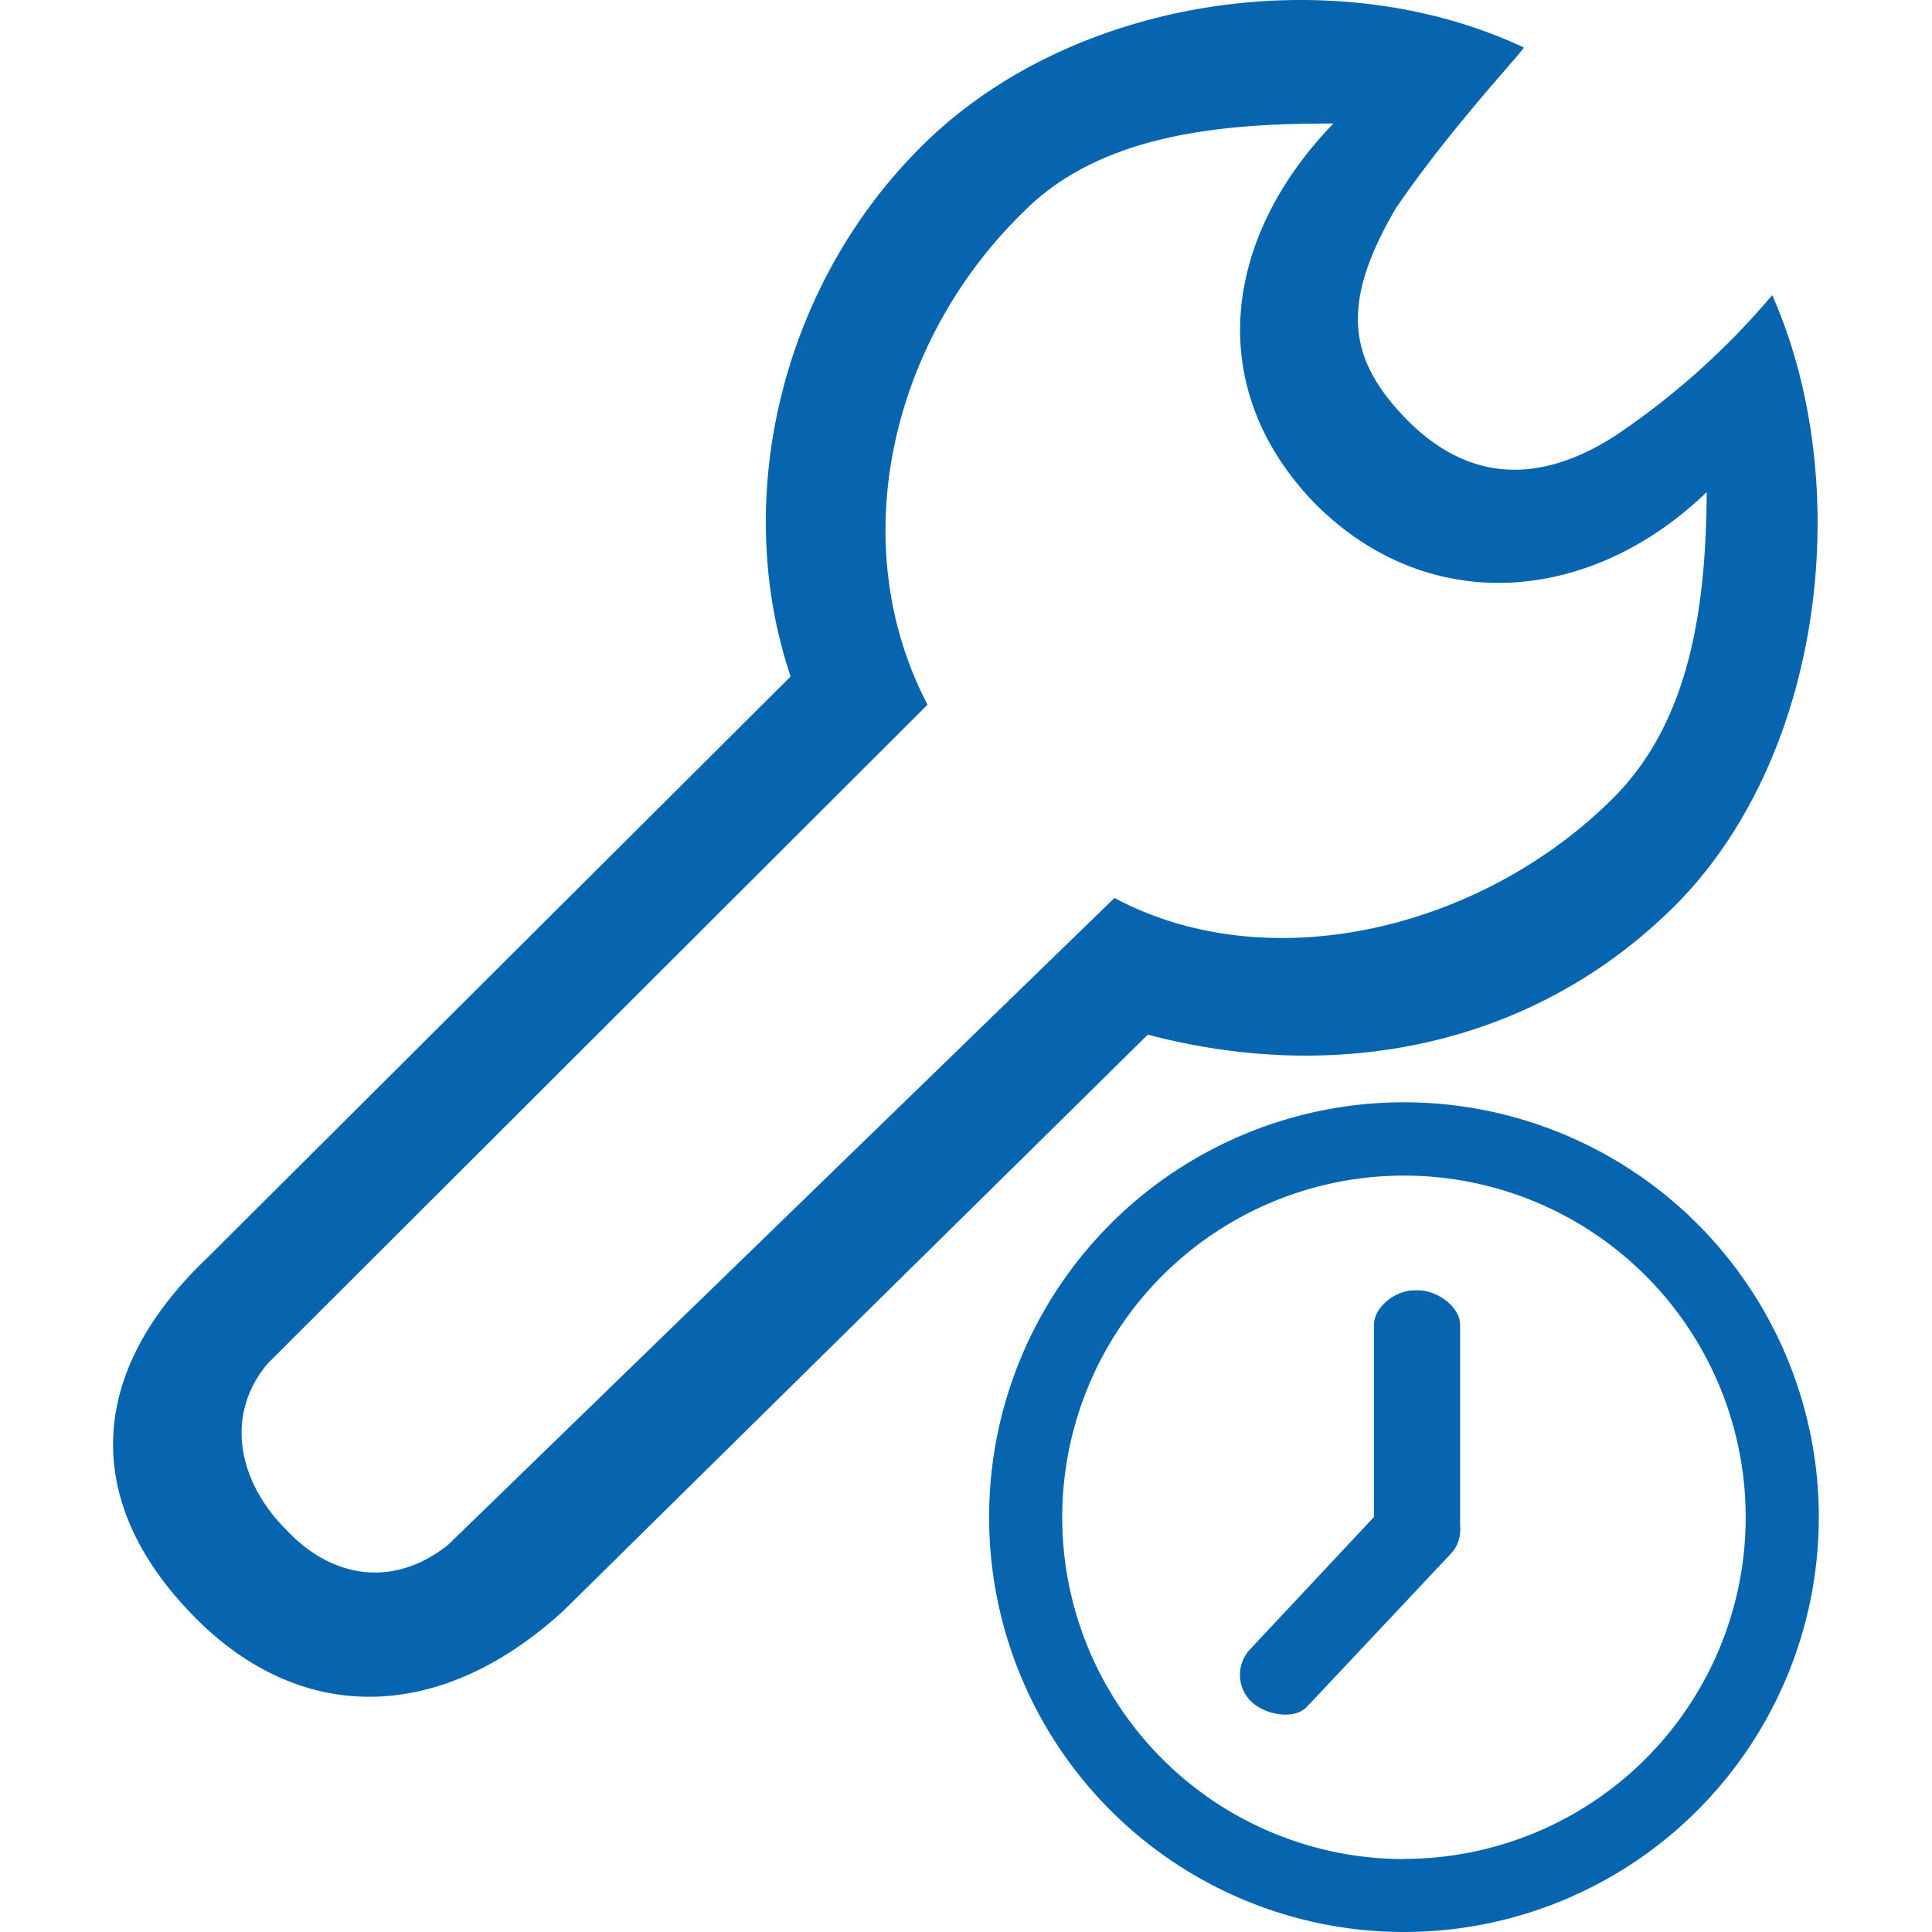 <?xml version="1.0" standalone="no"?><!DOCTYPE svg PUBLIC "-//W3C//DTD SVG 1.1//EN" "http://www.w3.org/Graphics/SVG/1.1/DTD/svg11.dtd"><svg t="1741329792981" class="icon" viewBox="0 0 1024 1024" version="1.1" xmlns="http://www.w3.org/2000/svg" p-id="8660" xmlns:xlink="http://www.w3.org/1999/xlink" width="200" height="200"><path d="M939.317 156.412a402.31 402.31 0 0 1-83.458 74.711c-49.437 31.653-85.73 16.624-111.149-9.665-29.914-31.17-34.746-60.165-4.833-111.149 30.155-44.218 69.444-85.198 67.656-85.198-101.484-47.601-241.048-26.241-319.818 53.158-73.793 73.793-100.324 186.295-68.671 280.288l-309.09 308.027C43.458 729.939 45.294 798.61 103.285 857.229s132.074 54.753 195.573-3.721l309.525-305.127c102.209 26.966 205.867 5.171 279.708-68.671 79.206-79.834 95.25-223.844 51.225-323.298z m-84.521 266.805c-69.444 69.154-181.704 96.651-264.099 52.723l-353.163 342.821c-29.575 23.583-62.34 17.252-85.778-7.925-25.323-25.178-33.006-60.649-9.907-88.097l349.78-349.249C447.459 289.21 471.139 181.396 543.047 111.71c42.333-42.14 108.926-46.248 163.679-46.248-58.909 60.939-68.912 140.579-9.665 201.518 60.214 60.407 146.088 53.158 207.558-6.186-0.483 57.314-7.442 120.282-49.824 162.422z" fill="#0665ae" p-id="8661"></path><path d="M744.13 584.238a219.881 219.881 0 1 0 219.881 219.881 219.881 219.881 0 0 0-219.881-219.881z m0 401.102a181.124 181.124 0 1 1 181.124-181.124 181.124 181.124 0 0 1-181.124 181.027z" fill="#0665ae" p-id="8662"></path><path d="M755.921 827.992c-9.665 0-27.691-8.119-27.691-18.025v-107.718c0-9.665 11.501-18.364 21.408-18.364h2.078c9.665 0 22.181 8.457 22.181 18.364v107.718a18.074 18.074 0 0 1-17.977 18.025z" fill="#0665ae" p-id="8663"></path><path d="M663.281 901.93l-0.58-0.532a19.813 19.813 0 0 1-0.483-26.869l71.328-76.161c7.007-7.007 28.125-7.007 35.133 0a18.074 18.074 0 0 1 0 25.468l-76.161 80.994c-7.007 7.007-22.23 3.914-29.237-2.9z" fill="#0665ae" p-id="8664"></path></svg>